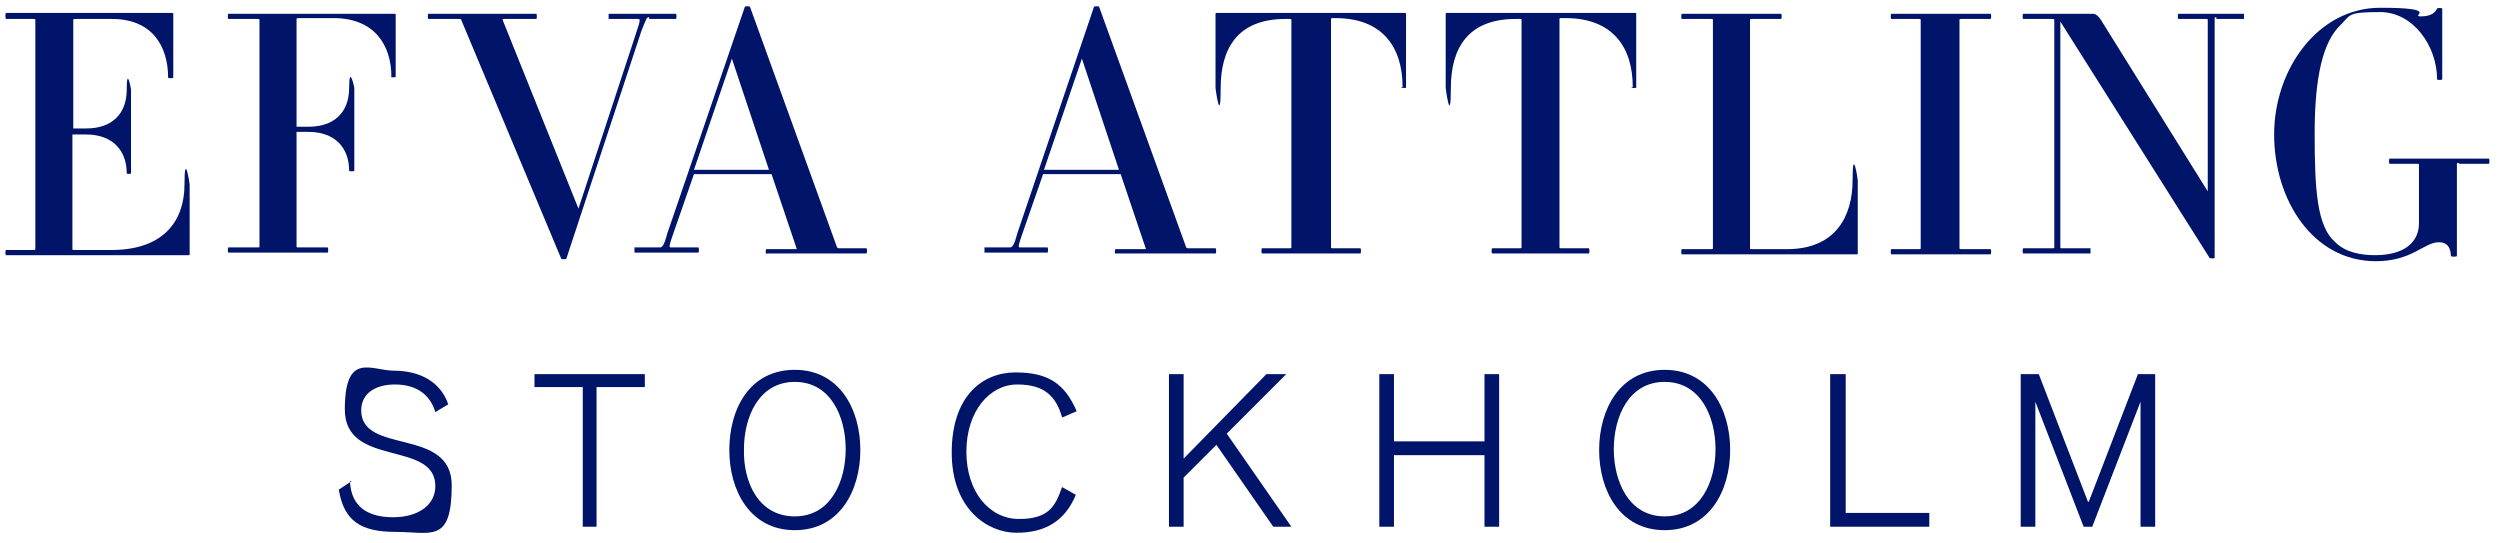 <svg xmlns="http://www.w3.org/2000/svg" id="Layer_1" viewBox="0 0 290 63"><defs><style>      .st0 {        fill: #001469;      }    </style></defs><path class="st0" d="M21.9,29.6H.7c-.1,0-.1-.6,0-.6h3.2c.1,0,.2,0,.2-.1V2.3c0-.1-.1-.1-.2-.1H.7c-.1-.1-.1-.7,0-.7h19.3c.1,0,.1.1.1.1v7.4c0,.1-.6.1-.6,0,0-3.7-1.9-6.8-6.5-6.8h-4.3q-.2,0-.2.1v12.6h1.5c3,0,4.7-1.7,4.7-4.5s.5-.1.5,0v9.7c0,.1-.5.1-.5,0,0-2.7-1.7-4.5-4.7-4.5h-1.6v13.3c0,.1.1.1.2.1h4.3c6.3,0,8.5-3.6,8.5-7.6s.6-.1.6,0v8.2c0-.1,0,0-.1,0Z"></path><path class="st0" d="M45.4,8.9c0-3.7-2-6.8-6.7-6.8h-4.1q-.2,0-.2.1v12.5h1.4c3,0,4.7-1.7,4.7-4.5s.6-.1.6,0v9.6c0,.1-.6.1-.6,0,0-2.7-1.7-4.5-4.7-4.5h-1.4v13.3c0,.1.1.1.2.1h3.4c.1,0,.1.6,0,.6h-11.5c-.1,0-.1-.6,0-.6h3.4c.1,0,.2,0,.2-.1V2.3c0-.1-.1-.1-.2-.1h-3.4c-.1,0-.1-.6,0-.6h19.3c.1,0,.1.1.1.1v7.2c0,.1-.6.1-.6,0Z"></path><path class="st0" d="M75.3,2c-.3,0-.3.1-.9,1.6l-8.7,26.4c0,.1-.6.1-.6,0L53.5,2.3c0-.1-.1-.1-.3-.1h-3.5c-.1,0-.1-.6,0-.6h12.5c.1,0,.1.6,0,.6h-3.7q-.2,0-.2.1l8.8,21.9,6.7-20.4c.5-1.5.5-1.6.2-1.6h-3.4v-.6h7.8c.1,0,.1.6,0,.6h-3.1Z"></path><path class="st0" d="M84.9,6.8l-4.4,12.9h8.7l-4.3-12.9ZM88.9,29.5c-.1,0-.1-.6,0-.6h3.4c.1,0,.2-.1.1-.1l-2.9-8.6h-9l-2.4,6.9c-.5,1.4-.5,1.6-.3,1.6h3.2c.1,0,.1.6,0,.6h-7.4v-.6h2.9c.3,0,.5-.1.9-1.6L86.4.8c0-.1.6-.1.6,0l10.1,27.9s.1.1.2.1h3.2c.1,0,.1.6,0,.6h-11.6Z"></path><path class="st0" d="M125.5,6.8l-4.4,12.9h8.7l-4.3-12.9ZM129.4,29.5c-.1,0-.1-.6,0-.6h3.4c.1,0,.2-.1.1-.1l-2.9-8.6h-9l-2.4,6.9c-.5,1.4-.5,1.6-.3,1.6h3.2c.1,0,.1.6,0,.6h-7.3v-.6h2.9c.3,0,.5-.1.9-1.6L126.9.8c0-.1.6-.1.6,0l10.1,27.9s.1.1.2.1h3.2c.1,0,.1.6,0,.6h-11.7,0Z"></path><path class="st0" d="M162.7,10.1c0-4.6-2.3-8-7.8-8h-.3c-.1,0-.2,0-.2.1v26.5c0,.1.1.1.2.1h3.2c.1,0,.1.6,0,.6h-11.4c-.1,0-.1-.6,0-.6h3.2c.1,0,.2,0,.2-.1V2.3c0-.1-.1-.1-.2-.1h-.5c-5.6,0-7.5,3.5-7.5,8s-.6.1-.6,0V1.6s0-.1.1-.1h21.9c.1,0,.1.1.1.1v8.6h-.6Z"></path><path class="st0" d="M189.4,10.1c0-4.6-2.3-8-7.8-8h-.5c-.1,0-.2,0-.2.1v26.5c0,.1.1.1.2.1h3.2c.1,0,.1.6,0,.6h-11.2c-.1,0-.1-.6,0-.6h3.2c.1,0,.2,0,.2-.1V2.3c0-.1-.1-.1-.2-.1h-.5c-5.6,0-7.5,3.5-7.5,8s-.6.1-.6,0V1.6s0-.1.1-.1h21.9c.1,0,.1.1.1.1v8.6h-.6Z"></path><path class="st0" d="M215.5,29.5h-20.4c-.1,0-.1-.6,0-.6h3.4c.1,0,.2,0,.2-.1V2.3c0-.1-.1-.1-.2-.1h-3.4c-.1,0-.1-.6,0-.6h11.5c.1,0,.1.6,0,.6h-3.4c-.1,0-.2,0-.2.1v26.5c0,.1.1.1.2.1h4.1c5.7,0,7.6-3.9,7.6-8s.6-.1.6,0v8.6Z"></path><path class="st0" d="M219.4,29.5c-.1,0-.1-.6,0-.6h3.2c.1,0,.2,0,.2-.1V2.3c0-.1-.1-.1-.2-.1h-3.2c-.1,0-.1-.6,0-.6h11.5c.1,0,.1.6,0,.6h-3.4c-.1,0-.2,0-.2.1v26.5c0,.1.1.1.2.1h3.4c.1,0,.1.6,0,.6h-11.5Z"></path><path class="st0" d="M257.1,2c-.1,0-.2,0-.2.1v27.8c0,.1-.5.1-.6,0l-17.3-27.4v26.2q0,.1.1.1h3.4v.6h-7.8c-.1,0-.1-.6,0-.6h3.4c.1,0,.2,0,.2-.1V2.3q0-.1-.2-.1h-3.4c-.1,0-.1-.6,0-.6h8.1c.2,0,.5.1.9.7l12.4,19.9V2.3c0-.1-.1-.1-.2-.1h-3.2c-.1,0-.1-.6,0-.6h7.6v.6h-3.2Z"></path><path class="st0" d="M285.2,18.9c-.1,0-.2,0-.2.1v10.7c0,.1-.7.1-.7,0,0-.8-.3-1.6-1.4-1.6-1.7,0-3.1,2.2-7.3,2.2-7.3,0-11.8-7.1-11.8-14.7s5.1-14.7,12.3-14.7,3.4,1,4.7,1,1.7-.5,1.9-.9c0-.1.6-.1.6,0v8.2c0,.1-.6.1-.6,0,0-3.9-2.8-7.8-6.6-7.8s-3.4.3-4.6,1.5c-2,1.9-3,5.9-3,12.6s.3,10.8,2.4,12.6c1.2,1.2,3,1.5,4.6,1.5,3.4,0,5.1-1.5,5.1-3.7v-6.8c0-.1-.1-.1-.2-.1h-3.2c-.1,0-.1-.6,0-.6h11.5c.1,0,.1.6,0,.6h-3.4Z"></path><path class="st0" d="M40.6,55.8c.1,3,2.1,4.2,5,4.2s4.9-1.4,4.9-3.6c0-5.4-10.5-2.1-10.5-8.9s3.1-4.5,5.7-4.5,5.3,1,6.3,3.9l-1.5.9c-.7-2.3-2.5-3.2-4.7-3.2s-3.9,1-3.9,3c0,5.2,10.5,1.9,10.5,8.7s-2.4,5.4-6.5,5.4-6-1.3-6.6-4.9l1.5-1Z"></path><path class="st0" d="M62,43.4v1.5h5.6v16.2h1.6v-16.2h5.6v-1.5h-12.7Z"></path><path class="st0" d="M92.2,59.9c4.2,0,5.9-4.1,5.9-7.8s-1.7-7.8-5.9-7.8-5.9,4.1-5.9,7.8c-.1,3.7,1.6,7.8,5.9,7.8ZM92.2,42.9c5.2,0,7.6,4.6,7.6,9.3s-2.4,9.3-7.6,9.3-7.6-4.6-7.6-9.3,2.3-9.3,7.6-9.3Z"></path><path class="st0" d="M123.2,48.4c-.7-2.4-2-3.8-5.2-3.8s-5.9,3.1-5.9,7.8,2.7,7.8,6.1,7.8,4.2-1.4,5-3.7l1.6.9c-1.3,3.1-3.6,4.4-6.9,4.4s-7.5-2.7-7.5-9.3,3.6-9.3,7.4-9.3,5.7,1.3,7.1,4.5l-1.6.7Z"></path><path class="st0" d="M146.9,43.4l-9.6,9.8v-9.8h-1.7v17.7h1.7v-5.7l3.8-3.8,6.6,9.5h2.1l-7.5-10.8,6.9-6.9h-2.3Z"></path><path class="st0" d="M172.2,43.4v7.8h-10.5v-7.8h-1.7v17.7h1.7v-8.3h10.5v8.3h1.7v-17.7h-1.7Z"></path><path class="st0" d="M193.1,59.9c4.2,0,5.9-4.1,5.9-7.8s-1.7-7.8-5.9-7.8-5.9,4.1-5.9,7.8,1.7,7.8,5.9,7.8ZM193.1,42.9c5.2,0,7.6,4.6,7.6,9.3s-2.4,9.3-7.6,9.3-7.6-4.6-7.6-9.3,2.4-9.3,7.6-9.3Z"></path><path class="st0" d="M212.3,43.4v17.7h11.5v-1.6h-9.7v-16.1h-1.7Z"></path><path class="st0" d="M248,43.4l-5.7,14.8h-.1l-5.7-14.8h-2.1v17.7h1.7v-14.5l5.6,14.5h1l5.6-14.5v14.5h1.7v-17.7h-2.1Z"></path></svg>